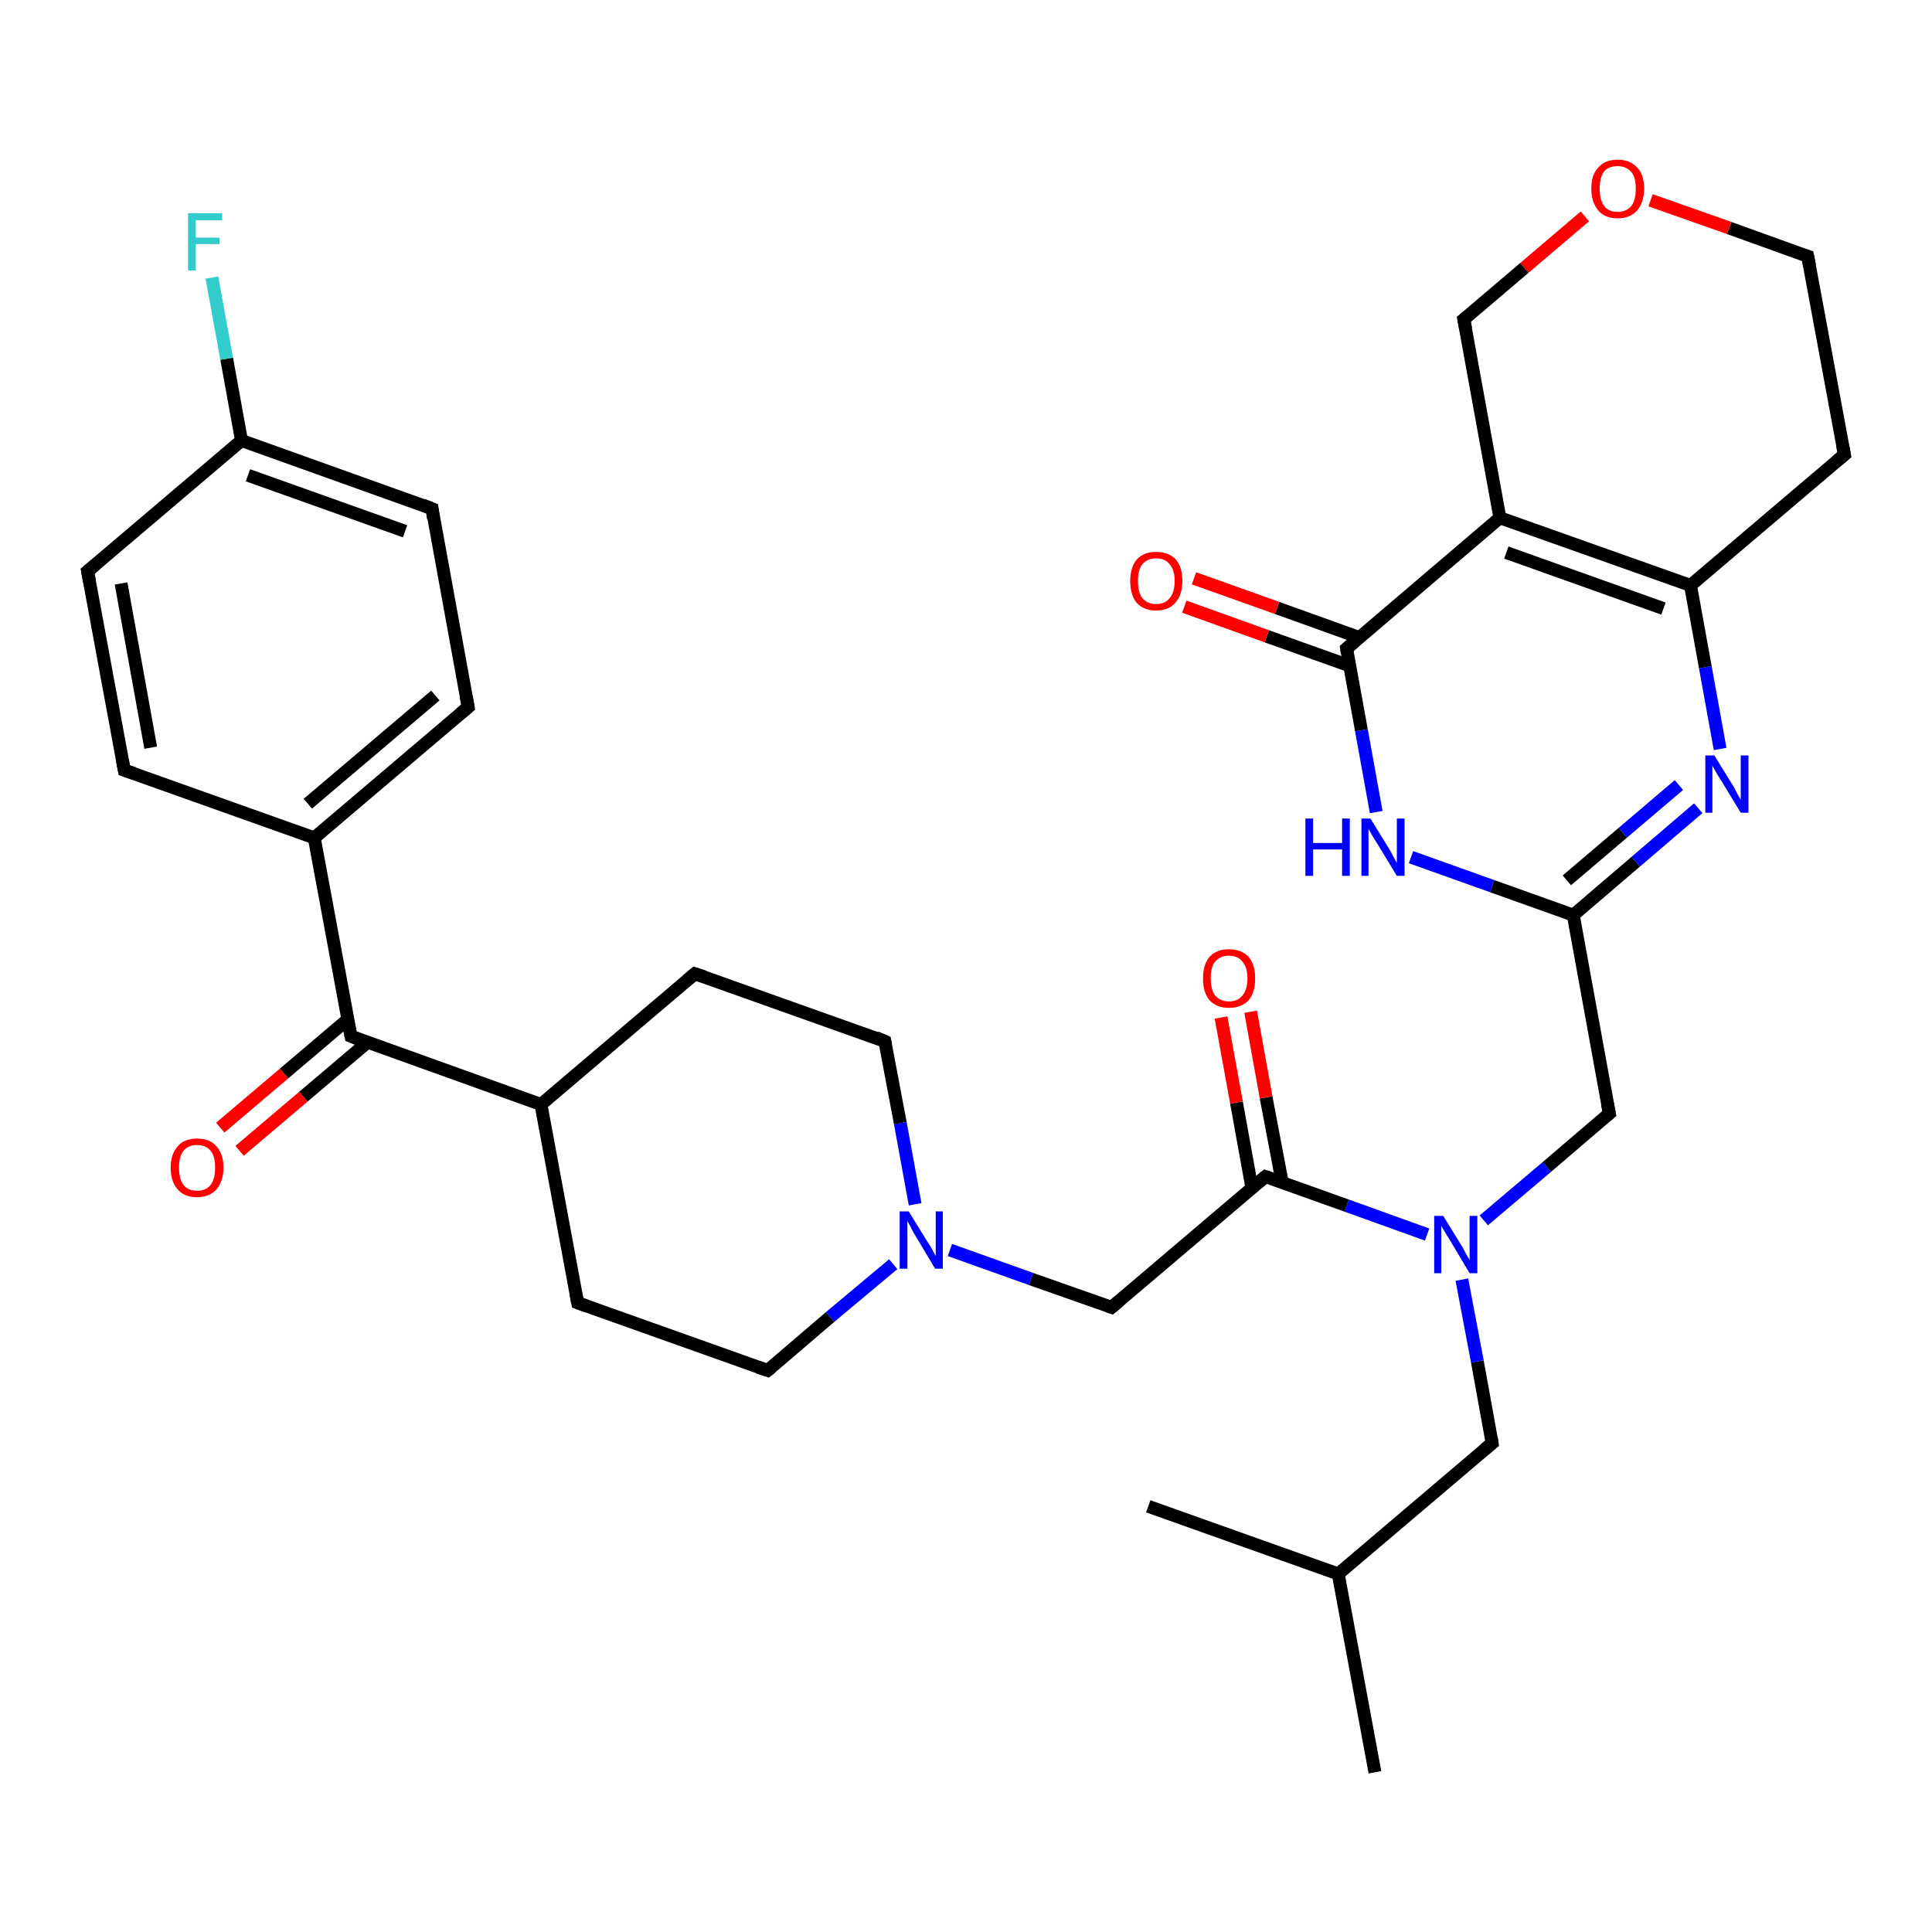 <?xml version='1.0' encoding='iso-8859-1'?>
<svg version='1.1' baseProfile='full'
              xmlns='http://www.w3.org/2000/svg'
                      xmlns:rdkit='http://www.rdkit.org/xml'
                      xmlns:xlink='http://www.w3.org/1999/xlink'
                  xml:space='preserve'
width='300px' height='300px' viewBox='0 0 300 300'>
<!-- END OF HEADER -->
<rect style='opacity:1.0;fill:#FFFFFF;stroke:none' width='300.0' height='300.0' x='0.0' y='0.0'> </rect>
<path class='bond-0 atom-0 atom-1' d='M 213.5,275.2 L 207.8,244.4' style='fill:none;fill-rule:evenodd;stroke:#000000;stroke-width:2.0px;stroke-linecap:butt;stroke-linejoin:miter;stroke-opacity:1' />
<path class='bond-1 atom-1 atom-2' d='M 207.8,244.4 L 178.3,233.9' style='fill:none;fill-rule:evenodd;stroke:#000000;stroke-width:2.0px;stroke-linecap:butt;stroke-linejoin:miter;stroke-opacity:1' />
<path class='bond-2 atom-1 atom-3' d='M 207.8,244.4 L 231.7,224.1' style='fill:none;fill-rule:evenodd;stroke:#000000;stroke-width:2.0px;stroke-linecap:butt;stroke-linejoin:miter;stroke-opacity:1' />
<path class='bond-3 atom-3 atom-4' d='M 231.7,224.1 L 229.4,211.4' style='fill:none;fill-rule:evenodd;stroke:#000000;stroke-width:2.0px;stroke-linecap:butt;stroke-linejoin:miter;stroke-opacity:1' />
<path class='bond-3 atom-3 atom-4' d='M 229.4,211.4 L 227.0,198.7' style='fill:none;fill-rule:evenodd;stroke:#0000FF;stroke-width:2.0px;stroke-linecap:butt;stroke-linejoin:miter;stroke-opacity:1' />
<path class='bond-4 atom-4 atom-5' d='M 230.4,189.5 L 240.2,181.2' style='fill:none;fill-rule:evenodd;stroke:#0000FF;stroke-width:2.0px;stroke-linecap:butt;stroke-linejoin:miter;stroke-opacity:1' />
<path class='bond-4 atom-4 atom-5' d='M 240.2,181.2 L 249.9,172.9' style='fill:none;fill-rule:evenodd;stroke:#000000;stroke-width:2.0px;stroke-linecap:butt;stroke-linejoin:miter;stroke-opacity:1' />
<path class='bond-5 atom-5 atom-6' d='M 249.9,172.9 L 244.3,142.1' style='fill:none;fill-rule:evenodd;stroke:#000000;stroke-width:2.0px;stroke-linecap:butt;stroke-linejoin:miter;stroke-opacity:1' />
<path class='bond-6 atom-6 atom-7' d='M 244.3,142.1 L 254.0,133.8' style='fill:none;fill-rule:evenodd;stroke:#000000;stroke-width:2.0px;stroke-linecap:butt;stroke-linejoin:miter;stroke-opacity:1' />
<path class='bond-6 atom-6 atom-7' d='M 254.0,133.8 L 263.7,125.5' style='fill:none;fill-rule:evenodd;stroke:#0000FF;stroke-width:2.0px;stroke-linecap:butt;stroke-linejoin:miter;stroke-opacity:1' />
<path class='bond-6 atom-6 atom-7' d='M 243.3,136.7 L 252.0,129.3' style='fill:none;fill-rule:evenodd;stroke:#000000;stroke-width:2.0px;stroke-linecap:butt;stroke-linejoin:miter;stroke-opacity:1' />
<path class='bond-6 atom-6 atom-7' d='M 252.0,129.3 L 260.7,121.9' style='fill:none;fill-rule:evenodd;stroke:#0000FF;stroke-width:2.0px;stroke-linecap:butt;stroke-linejoin:miter;stroke-opacity:1' />
<path class='bond-7 atom-7 atom-8' d='M 267.1,116.3 L 264.8,103.6' style='fill:none;fill-rule:evenodd;stroke:#0000FF;stroke-width:2.0px;stroke-linecap:butt;stroke-linejoin:miter;stroke-opacity:1' />
<path class='bond-7 atom-7 atom-8' d='M 264.8,103.6 L 262.5,90.9' style='fill:none;fill-rule:evenodd;stroke:#000000;stroke-width:2.0px;stroke-linecap:butt;stroke-linejoin:miter;stroke-opacity:1' />
<path class='bond-8 atom-8 atom-9' d='M 262.5,90.9 L 286.4,70.6' style='fill:none;fill-rule:evenodd;stroke:#000000;stroke-width:2.0px;stroke-linecap:butt;stroke-linejoin:miter;stroke-opacity:1' />
<path class='bond-9 atom-9 atom-10' d='M 286.4,70.6 L 280.7,39.8' style='fill:none;fill-rule:evenodd;stroke:#000000;stroke-width:2.0px;stroke-linecap:butt;stroke-linejoin:miter;stroke-opacity:1' />
<path class='bond-10 atom-10 atom-11' d='M 280.7,39.8 L 268.5,35.4' style='fill:none;fill-rule:evenodd;stroke:#000000;stroke-width:2.0px;stroke-linecap:butt;stroke-linejoin:miter;stroke-opacity:1' />
<path class='bond-10 atom-10 atom-11' d='M 268.5,35.4 L 256.3,31.1' style='fill:none;fill-rule:evenodd;stroke:#FF0000;stroke-width:2.0px;stroke-linecap:butt;stroke-linejoin:miter;stroke-opacity:1' />
<path class='bond-11 atom-11 atom-12' d='M 246.1,33.6 L 236.7,41.6' style='fill:none;fill-rule:evenodd;stroke:#FF0000;stroke-width:2.0px;stroke-linecap:butt;stroke-linejoin:miter;stroke-opacity:1' />
<path class='bond-11 atom-11 atom-12' d='M 236.7,41.6 L 227.3,49.6' style='fill:none;fill-rule:evenodd;stroke:#000000;stroke-width:2.0px;stroke-linecap:butt;stroke-linejoin:miter;stroke-opacity:1' />
<path class='bond-12 atom-12 atom-13' d='M 227.3,49.6 L 232.9,80.4' style='fill:none;fill-rule:evenodd;stroke:#000000;stroke-width:2.0px;stroke-linecap:butt;stroke-linejoin:miter;stroke-opacity:1' />
<path class='bond-13 atom-13 atom-14' d='M 232.9,80.4 L 209.1,100.7' style='fill:none;fill-rule:evenodd;stroke:#000000;stroke-width:2.0px;stroke-linecap:butt;stroke-linejoin:miter;stroke-opacity:1' />
<path class='bond-14 atom-14 atom-15' d='M 211.1,99.0 L 198.3,94.4' style='fill:none;fill-rule:evenodd;stroke:#000000;stroke-width:2.0px;stroke-linecap:butt;stroke-linejoin:miter;stroke-opacity:1' />
<path class='bond-14 atom-14 atom-15' d='M 198.3,94.4 L 185.4,89.8' style='fill:none;fill-rule:evenodd;stroke:#FF0000;stroke-width:2.0px;stroke-linecap:butt;stroke-linejoin:miter;stroke-opacity:1' />
<path class='bond-14 atom-14 atom-15' d='M 209.6,103.4 L 196.7,98.8' style='fill:none;fill-rule:evenodd;stroke:#000000;stroke-width:2.0px;stroke-linecap:butt;stroke-linejoin:miter;stroke-opacity:1' />
<path class='bond-14 atom-14 atom-15' d='M 196.7,98.8 L 183.9,94.2' style='fill:none;fill-rule:evenodd;stroke:#FF0000;stroke-width:2.0px;stroke-linecap:butt;stroke-linejoin:miter;stroke-opacity:1' />
<path class='bond-15 atom-14 atom-16' d='M 209.1,100.7 L 211.4,113.4' style='fill:none;fill-rule:evenodd;stroke:#000000;stroke-width:2.0px;stroke-linecap:butt;stroke-linejoin:miter;stroke-opacity:1' />
<path class='bond-15 atom-14 atom-16' d='M 211.4,113.4 L 213.7,126.1' style='fill:none;fill-rule:evenodd;stroke:#0000FF;stroke-width:2.0px;stroke-linecap:butt;stroke-linejoin:miter;stroke-opacity:1' />
<path class='bond-16 atom-4 atom-17' d='M 221.6,191.7 L 209.1,187.2' style='fill:none;fill-rule:evenodd;stroke:#0000FF;stroke-width:2.0px;stroke-linecap:butt;stroke-linejoin:miter;stroke-opacity:1' />
<path class='bond-16 atom-4 atom-17' d='M 209.1,187.2 L 196.5,182.7' style='fill:none;fill-rule:evenodd;stroke:#000000;stroke-width:2.0px;stroke-linecap:butt;stroke-linejoin:miter;stroke-opacity:1' />
<path class='bond-17 atom-17 atom-18' d='M 199.1,183.6 L 196.6,170.4' style='fill:none;fill-rule:evenodd;stroke:#000000;stroke-width:2.0px;stroke-linecap:butt;stroke-linejoin:miter;stroke-opacity:1' />
<path class='bond-17 atom-17 atom-18' d='M 196.6,170.4 L 194.2,157.1' style='fill:none;fill-rule:evenodd;stroke:#FF0000;stroke-width:2.0px;stroke-linecap:butt;stroke-linejoin:miter;stroke-opacity:1' />
<path class='bond-17 atom-17 atom-18' d='M 194.4,184.5 L 192.0,171.2' style='fill:none;fill-rule:evenodd;stroke:#000000;stroke-width:2.0px;stroke-linecap:butt;stroke-linejoin:miter;stroke-opacity:1' />
<path class='bond-17 atom-17 atom-18' d='M 192.0,171.2 L 189.6,158.0' style='fill:none;fill-rule:evenodd;stroke:#FF0000;stroke-width:2.0px;stroke-linecap:butt;stroke-linejoin:miter;stroke-opacity:1' />
<path class='bond-18 atom-17 atom-19' d='M 196.5,182.7 L 172.6,203.0' style='fill:none;fill-rule:evenodd;stroke:#000000;stroke-width:2.0px;stroke-linecap:butt;stroke-linejoin:miter;stroke-opacity:1' />
<path class='bond-19 atom-19 atom-20' d='M 172.6,203.0 L 160.1,198.6' style='fill:none;fill-rule:evenodd;stroke:#000000;stroke-width:2.0px;stroke-linecap:butt;stroke-linejoin:miter;stroke-opacity:1' />
<path class='bond-19 atom-19 atom-20' d='M 160.1,198.6 L 147.5,194.1' style='fill:none;fill-rule:evenodd;stroke:#0000FF;stroke-width:2.0px;stroke-linecap:butt;stroke-linejoin:miter;stroke-opacity:1' />
<path class='bond-20 atom-20 atom-21' d='M 142.1,187.0 L 139.8,174.4' style='fill:none;fill-rule:evenodd;stroke:#0000FF;stroke-width:2.0px;stroke-linecap:butt;stroke-linejoin:miter;stroke-opacity:1' />
<path class='bond-20 atom-20 atom-21' d='M 139.8,174.4 L 137.4,161.7' style='fill:none;fill-rule:evenodd;stroke:#000000;stroke-width:2.0px;stroke-linecap:butt;stroke-linejoin:miter;stroke-opacity:1' />
<path class='bond-21 atom-21 atom-22' d='M 137.4,161.7 L 107.9,151.2' style='fill:none;fill-rule:evenodd;stroke:#000000;stroke-width:2.0px;stroke-linecap:butt;stroke-linejoin:miter;stroke-opacity:1' />
<path class='bond-22 atom-22 atom-23' d='M 107.9,151.2 L 84.0,171.5' style='fill:none;fill-rule:evenodd;stroke:#000000;stroke-width:2.0px;stroke-linecap:butt;stroke-linejoin:miter;stroke-opacity:1' />
<path class='bond-23 atom-23 atom-24' d='M 84.0,171.5 L 89.7,202.3' style='fill:none;fill-rule:evenodd;stroke:#000000;stroke-width:2.0px;stroke-linecap:butt;stroke-linejoin:miter;stroke-opacity:1' />
<path class='bond-24 atom-24 atom-25' d='M 89.7,202.3 L 119.2,212.8' style='fill:none;fill-rule:evenodd;stroke:#000000;stroke-width:2.0px;stroke-linecap:butt;stroke-linejoin:miter;stroke-opacity:1' />
<path class='bond-25 atom-23 atom-26' d='M 84.0,171.5 L 54.5,160.9' style='fill:none;fill-rule:evenodd;stroke:#000000;stroke-width:2.0px;stroke-linecap:butt;stroke-linejoin:miter;stroke-opacity:1' />
<path class='bond-26 atom-26 atom-27' d='M 54.0,158.3 L 44.1,166.7' style='fill:none;fill-rule:evenodd;stroke:#000000;stroke-width:2.0px;stroke-linecap:butt;stroke-linejoin:miter;stroke-opacity:1' />
<path class='bond-26 atom-26 atom-27' d='M 44.1,166.7 L 34.2,175.1' style='fill:none;fill-rule:evenodd;stroke:#FF0000;stroke-width:2.0px;stroke-linecap:butt;stroke-linejoin:miter;stroke-opacity:1' />
<path class='bond-26 atom-26 atom-27' d='M 57.0,161.9 L 47.1,170.3' style='fill:none;fill-rule:evenodd;stroke:#000000;stroke-width:2.0px;stroke-linecap:butt;stroke-linejoin:miter;stroke-opacity:1' />
<path class='bond-26 atom-26 atom-27' d='M 47.1,170.3 L 37.2,178.7' style='fill:none;fill-rule:evenodd;stroke:#FF0000;stroke-width:2.0px;stroke-linecap:butt;stroke-linejoin:miter;stroke-opacity:1' />
<path class='bond-27 atom-26 atom-28' d='M 54.5,160.9 L 48.8,130.1' style='fill:none;fill-rule:evenodd;stroke:#000000;stroke-width:2.0px;stroke-linecap:butt;stroke-linejoin:miter;stroke-opacity:1' />
<path class='bond-28 atom-28 atom-29' d='M 48.8,130.1 L 72.7,109.8' style='fill:none;fill-rule:evenodd;stroke:#000000;stroke-width:2.0px;stroke-linecap:butt;stroke-linejoin:miter;stroke-opacity:1' />
<path class='bond-28 atom-28 atom-29' d='M 47.8,124.8 L 67.6,108.0' style='fill:none;fill-rule:evenodd;stroke:#000000;stroke-width:2.0px;stroke-linecap:butt;stroke-linejoin:miter;stroke-opacity:1' />
<path class='bond-29 atom-29 atom-30' d='M 72.7,109.8 L 67.1,79.0' style='fill:none;fill-rule:evenodd;stroke:#000000;stroke-width:2.0px;stroke-linecap:butt;stroke-linejoin:miter;stroke-opacity:1' />
<path class='bond-30 atom-30 atom-31' d='M 67.1,79.0 L 37.5,68.4' style='fill:none;fill-rule:evenodd;stroke:#000000;stroke-width:2.0px;stroke-linecap:butt;stroke-linejoin:miter;stroke-opacity:1' />
<path class='bond-30 atom-30 atom-31' d='M 62.9,82.5 L 38.5,73.8' style='fill:none;fill-rule:evenodd;stroke:#000000;stroke-width:2.0px;stroke-linecap:butt;stroke-linejoin:miter;stroke-opacity:1' />
<path class='bond-31 atom-31 atom-32' d='M 37.5,68.4 L 35.2,55.7' style='fill:none;fill-rule:evenodd;stroke:#000000;stroke-width:2.0px;stroke-linecap:butt;stroke-linejoin:miter;stroke-opacity:1' />
<path class='bond-31 atom-31 atom-32' d='M 35.2,55.7 L 32.9,43.1' style='fill:none;fill-rule:evenodd;stroke:#33CCCC;stroke-width:2.0px;stroke-linecap:butt;stroke-linejoin:miter;stroke-opacity:1' />
<path class='bond-32 atom-31 atom-33' d='M 37.5,68.4 L 13.6,88.7' style='fill:none;fill-rule:evenodd;stroke:#000000;stroke-width:2.0px;stroke-linecap:butt;stroke-linejoin:miter;stroke-opacity:1' />
<path class='bond-33 atom-33 atom-34' d='M 13.6,88.7 L 19.3,119.6' style='fill:none;fill-rule:evenodd;stroke:#000000;stroke-width:2.0px;stroke-linecap:butt;stroke-linejoin:miter;stroke-opacity:1' />
<path class='bond-33 atom-33 atom-34' d='M 18.8,90.6 L 23.4,116.1' style='fill:none;fill-rule:evenodd;stroke:#000000;stroke-width:2.0px;stroke-linecap:butt;stroke-linejoin:miter;stroke-opacity:1' />
<path class='bond-34 atom-16 atom-6' d='M 219.1,133.1 L 231.7,137.6' style='fill:none;fill-rule:evenodd;stroke:#0000FF;stroke-width:2.0px;stroke-linecap:butt;stroke-linejoin:miter;stroke-opacity:1' />
<path class='bond-34 atom-16 atom-6' d='M 231.7,137.6 L 244.3,142.1' style='fill:none;fill-rule:evenodd;stroke:#000000;stroke-width:2.0px;stroke-linecap:butt;stroke-linejoin:miter;stroke-opacity:1' />
<path class='bond-35 atom-25 atom-20' d='M 119.2,212.8 L 128.9,204.5' style='fill:none;fill-rule:evenodd;stroke:#000000;stroke-width:2.0px;stroke-linecap:butt;stroke-linejoin:miter;stroke-opacity:1' />
<path class='bond-35 atom-25 atom-20' d='M 128.9,204.5 L 138.7,196.3' style='fill:none;fill-rule:evenodd;stroke:#0000FF;stroke-width:2.0px;stroke-linecap:butt;stroke-linejoin:miter;stroke-opacity:1' />
<path class='bond-36 atom-34 atom-28' d='M 19.3,119.6 L 48.8,130.1' style='fill:none;fill-rule:evenodd;stroke:#000000;stroke-width:2.0px;stroke-linecap:butt;stroke-linejoin:miter;stroke-opacity:1' />
<path class='bond-37 atom-13 atom-8' d='M 232.9,80.4 L 262.5,90.9' style='fill:none;fill-rule:evenodd;stroke:#000000;stroke-width:2.0px;stroke-linecap:butt;stroke-linejoin:miter;stroke-opacity:1' />
<path class='bond-37 atom-13 atom-8' d='M 233.9,85.8 L 258.3,94.5' style='fill:none;fill-rule:evenodd;stroke:#000000;stroke-width:2.0px;stroke-linecap:butt;stroke-linejoin:miter;stroke-opacity:1' />
<path d='M 230.5,225.1 L 231.7,224.1 L 231.6,223.4' style='fill:none;stroke:#000000;stroke-width:2.0px;stroke-linecap:butt;stroke-linejoin:miter;stroke-opacity:1;' />
<path d='M 249.4,173.3 L 249.9,172.9 L 249.6,171.4' style='fill:none;stroke:#000000;stroke-width:2.0px;stroke-linecap:butt;stroke-linejoin:miter;stroke-opacity:1;' />
<path d='M 285.2,71.6 L 286.4,70.6 L 286.1,69.1' style='fill:none;stroke:#000000;stroke-width:2.0px;stroke-linecap:butt;stroke-linejoin:miter;stroke-opacity:1;' />
<path d='M 281.0,41.3 L 280.7,39.8 L 280.1,39.6' style='fill:none;stroke:#000000;stroke-width:2.0px;stroke-linecap:butt;stroke-linejoin:miter;stroke-opacity:1;' />
<path d='M 227.8,49.2 L 227.3,49.6 L 227.6,51.1' style='fill:none;stroke:#000000;stroke-width:2.0px;stroke-linecap:butt;stroke-linejoin:miter;stroke-opacity:1;' />
<path d='M 210.3,99.7 L 209.1,100.7 L 209.2,101.4' style='fill:none;stroke:#000000;stroke-width:2.0px;stroke-linecap:butt;stroke-linejoin:miter;stroke-opacity:1;' />
<path d='M 197.1,182.9 L 196.5,182.7 L 195.3,183.7' style='fill:none;stroke:#000000;stroke-width:2.0px;stroke-linecap:butt;stroke-linejoin:miter;stroke-opacity:1;' />
<path d='M 173.8,202.0 L 172.6,203.0 L 172.0,202.8' style='fill:none;stroke:#000000;stroke-width:2.0px;stroke-linecap:butt;stroke-linejoin:miter;stroke-opacity:1;' />
<path d='M 137.5,162.3 L 137.4,161.7 L 136.0,161.1' style='fill:none;stroke:#000000;stroke-width:2.0px;stroke-linecap:butt;stroke-linejoin:miter;stroke-opacity:1;' />
<path d='M 109.4,151.7 L 107.9,151.2 L 106.7,152.2' style='fill:none;stroke:#000000;stroke-width:2.0px;stroke-linecap:butt;stroke-linejoin:miter;stroke-opacity:1;' />
<path d='M 89.4,200.8 L 89.7,202.3 L 91.1,202.8' style='fill:none;stroke:#000000;stroke-width:2.0px;stroke-linecap:butt;stroke-linejoin:miter;stroke-opacity:1;' />
<path d='M 117.7,212.3 L 119.2,212.8 L 119.7,212.4' style='fill:none;stroke:#000000;stroke-width:2.0px;stroke-linecap:butt;stroke-linejoin:miter;stroke-opacity:1;' />
<path d='M 56.0,161.5 L 54.5,160.9 L 54.2,159.4' style='fill:none;stroke:#000000;stroke-width:2.0px;stroke-linecap:butt;stroke-linejoin:miter;stroke-opacity:1;' />
<path d='M 71.5,110.8 L 72.7,109.8 L 72.4,108.2' style='fill:none;stroke:#000000;stroke-width:2.0px;stroke-linecap:butt;stroke-linejoin:miter;stroke-opacity:1;' />
<path d='M 67.3,80.5 L 67.1,79.0 L 65.6,78.4' style='fill:none;stroke:#000000;stroke-width:2.0px;stroke-linecap:butt;stroke-linejoin:miter;stroke-opacity:1;' />
<path d='M 14.8,87.7 L 13.6,88.7 L 13.9,90.3' style='fill:none;stroke:#000000;stroke-width:2.0px;stroke-linecap:butt;stroke-linejoin:miter;stroke-opacity:1;' />
<path d='M 19.0,118.0 L 19.3,119.6 L 20.8,120.1' style='fill:none;stroke:#000000;stroke-width:2.0px;stroke-linecap:butt;stroke-linejoin:miter;stroke-opacity:1;' />
<path class='atom-4' d='M 224.1 188.8
L 227.0 193.5
Q 227.3 194.0, 227.7 194.8
Q 228.2 195.6, 228.2 195.7
L 228.2 188.8
L 229.4 188.8
L 229.4 197.7
L 228.2 197.7
L 225.1 192.5
Q 224.7 191.9, 224.3 191.2
Q 223.9 190.6, 223.8 190.3
L 223.8 197.7
L 222.7 197.7
L 222.7 188.8
L 224.1 188.8
' fill='#0000FF'/>
<path class='atom-7' d='M 266.2 117.3
L 269.1 122.0
Q 269.4 122.5, 269.8 123.3
Q 270.3 124.2, 270.3 124.2
L 270.3 117.3
L 271.5 117.3
L 271.5 126.2
L 270.3 126.2
L 267.2 121.1
Q 266.8 120.5, 266.4 119.8
Q 266.0 119.1, 265.9 118.9
L 265.9 126.2
L 264.8 126.2
L 264.8 117.3
L 266.2 117.3
' fill='#0000FF'/>
<path class='atom-11' d='M 247.1 29.3
Q 247.1 27.1, 248.2 26.0
Q 249.2 24.8, 251.2 24.8
Q 253.1 24.8, 254.2 26.0
Q 255.3 27.1, 255.3 29.3
Q 255.3 31.4, 254.2 32.7
Q 253.1 33.9, 251.2 33.9
Q 249.2 33.9, 248.2 32.7
Q 247.1 31.4, 247.1 29.3
M 251.2 32.9
Q 252.5 32.9, 253.3 32.0
Q 254.0 31.1, 254.0 29.3
Q 254.0 27.5, 253.3 26.7
Q 252.5 25.8, 251.2 25.8
Q 249.8 25.8, 249.1 26.6
Q 248.4 27.5, 248.4 29.3
Q 248.4 31.1, 249.1 32.0
Q 249.8 32.9, 251.2 32.9
' fill='#FF0000'/>
<path class='atom-15' d='M 175.5 90.2
Q 175.5 88.1, 176.5 86.9
Q 177.6 85.7, 179.5 85.7
Q 181.5 85.7, 182.6 86.9
Q 183.6 88.1, 183.6 90.2
Q 183.6 92.4, 182.5 93.6
Q 181.5 94.8, 179.5 94.8
Q 177.6 94.8, 176.5 93.6
Q 175.5 92.4, 175.5 90.2
M 179.5 93.8
Q 180.9 93.8, 181.6 92.9
Q 182.4 92.0, 182.4 90.2
Q 182.4 88.5, 181.6 87.6
Q 180.9 86.7, 179.5 86.7
Q 178.2 86.7, 177.4 87.6
Q 176.7 88.5, 176.7 90.2
Q 176.7 92.0, 177.4 92.9
Q 178.2 93.8, 179.5 93.8
' fill='#FF0000'/>
<path class='atom-16' d='M 202.7 127.1
L 203.9 127.1
L 203.9 130.9
L 208.4 130.9
L 208.4 127.1
L 209.6 127.1
L 209.6 136.0
L 208.4 136.0
L 208.4 131.9
L 203.9 131.9
L 203.9 136.0
L 202.7 136.0
L 202.7 127.1
' fill='#0000FF'/>
<path class='atom-16' d='M 212.8 127.1
L 215.7 131.8
Q 216.0 132.3, 216.4 133.1
Q 216.9 134.0, 216.9 134.0
L 216.9 127.1
L 218.1 127.1
L 218.1 136.0
L 216.9 136.0
L 213.8 130.9
Q 213.4 130.3, 213.0 129.6
Q 212.6 128.9, 212.5 128.7
L 212.5 136.0
L 211.4 136.0
L 211.4 127.1
L 212.8 127.1
' fill='#0000FF'/>
<path class='atom-18' d='M 186.8 151.9
Q 186.8 149.8, 187.8 148.6
Q 188.9 147.4, 190.8 147.4
Q 192.8 147.4, 193.9 148.6
Q 194.9 149.8, 194.9 151.9
Q 194.9 154.1, 193.9 155.3
Q 192.8 156.5, 190.8 156.5
Q 188.9 156.5, 187.8 155.3
Q 186.8 154.1, 186.8 151.9
M 190.8 155.5
Q 192.2 155.5, 192.9 154.6
Q 193.7 153.7, 193.7 151.9
Q 193.7 150.2, 192.9 149.3
Q 192.2 148.4, 190.8 148.4
Q 189.5 148.4, 188.7 149.3
Q 188.0 150.1, 188.0 151.9
Q 188.0 153.7, 188.7 154.6
Q 189.5 155.5, 190.8 155.5
' fill='#FF0000'/>
<path class='atom-20' d='M 141.1 188.1
L 144.0 192.8
Q 144.3 193.2, 144.8 194.1
Q 145.2 194.9, 145.3 195.0
L 145.3 188.1
L 146.4 188.1
L 146.4 197.0
L 145.2 197.0
L 142.1 191.8
Q 141.7 191.2, 141.4 190.5
Q 141.0 189.8, 140.9 189.6
L 140.9 197.0
L 139.7 197.0
L 139.7 188.1
L 141.1 188.1
' fill='#0000FF'/>
<path class='atom-27' d='M 26.5 181.3
Q 26.5 179.2, 27.6 178.0
Q 28.6 176.8, 30.6 176.8
Q 32.6 176.8, 33.6 178.0
Q 34.7 179.2, 34.7 181.3
Q 34.7 183.4, 33.6 184.7
Q 32.5 185.9, 30.6 185.9
Q 28.6 185.9, 27.6 184.7
Q 26.5 183.5, 26.5 181.3
M 30.6 184.9
Q 32.0 184.9, 32.7 184.0
Q 33.4 183.1, 33.4 181.3
Q 33.4 179.5, 32.7 178.7
Q 32.0 177.8, 30.6 177.8
Q 29.2 177.8, 28.5 178.7
Q 27.8 179.5, 27.8 181.3
Q 27.8 183.1, 28.5 184.0
Q 29.2 184.9, 30.6 184.9
' fill='#FF0000'/>
<path class='atom-32' d='M 29.2 33.1
L 34.5 33.1
L 34.5 34.2
L 30.4 34.2
L 30.4 36.9
L 34.1 36.9
L 34.1 37.9
L 30.4 37.9
L 30.4 42.0
L 29.2 42.0
L 29.2 33.1
' fill='#33CCCC'/>
</svg>
